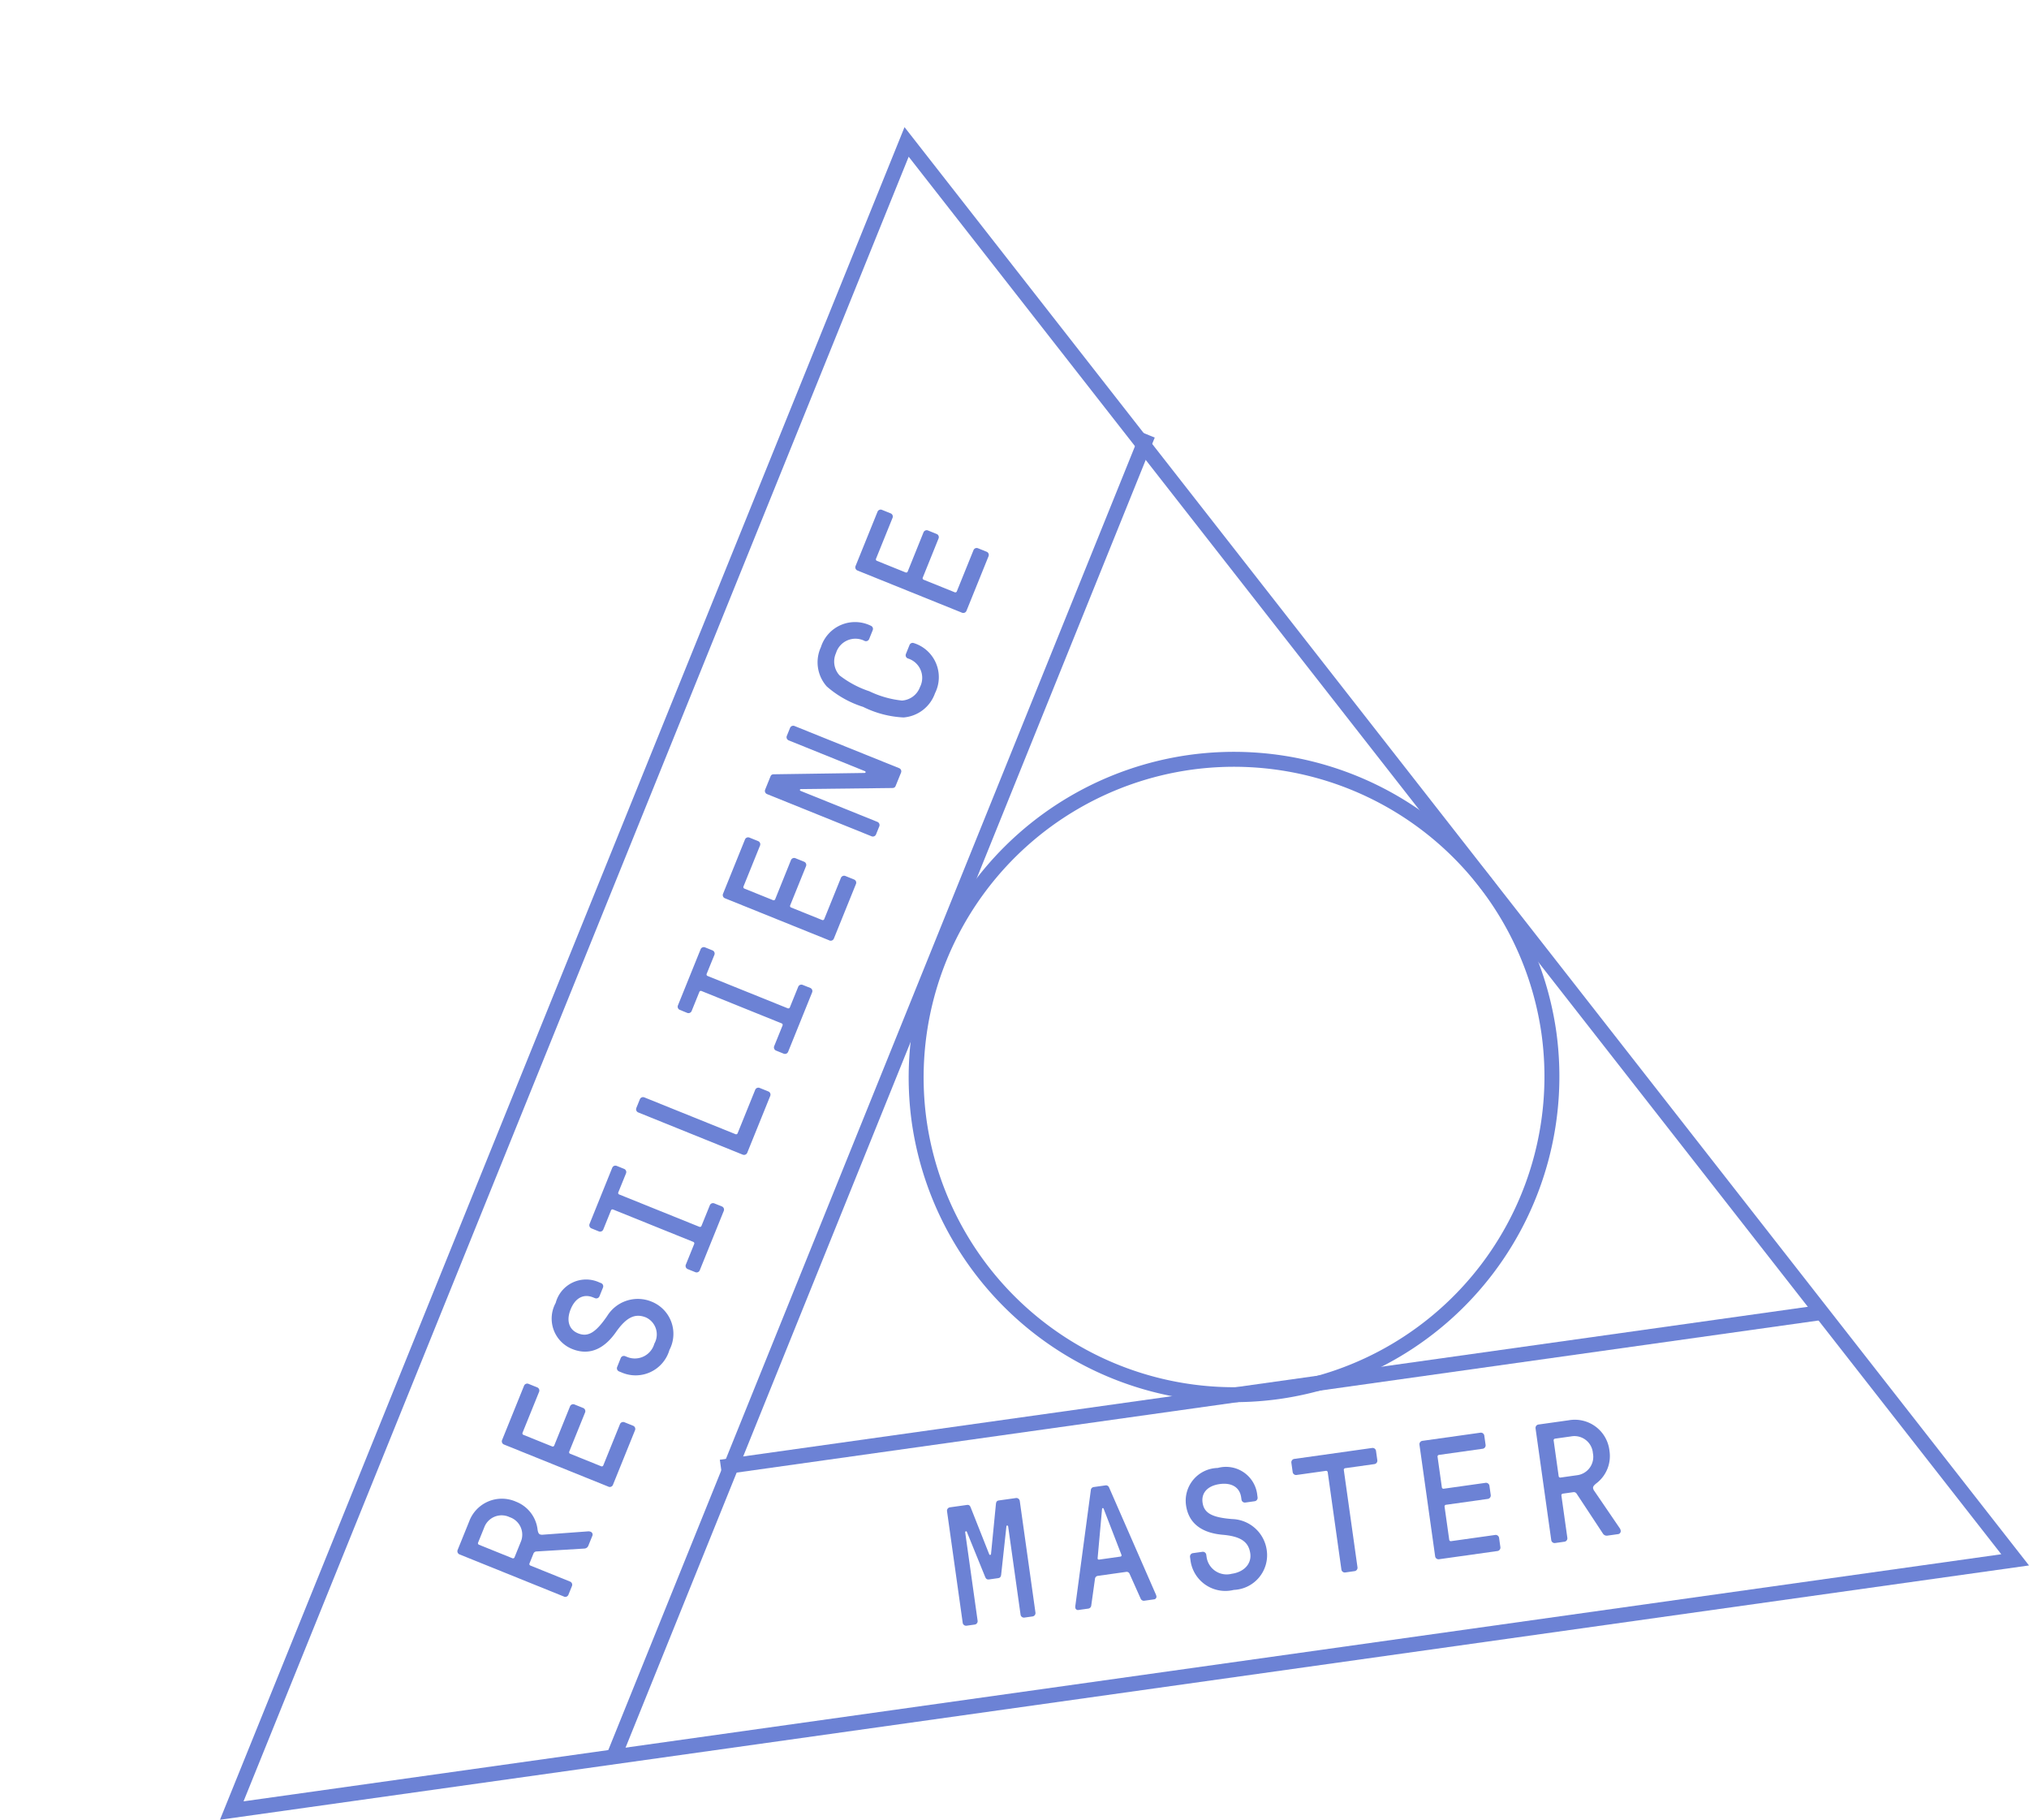 <svg xmlns="http://www.w3.org/2000/svg" xmlns:xlink="http://www.w3.org/1999/xlink" width="136.439" height="122.342" viewBox="0 0 136.439 122.342"><defs><clipPath id="clip-path"><path id="Path_246" data-name="Path 246" d="M0-49.25H122.843V-155.53H0Z" transform="translate(0 155.53)" fill="none"></path></clipPath></defs><g id="Group_169" data-name="Group 169" transform="translate(0 17.096) rotate(-8)"><g id="Group_164" data-name="Group 164" transform="translate(0 0)" clip-path="url(#clip-path)"><g id="Group_148" data-name="Group 148" transform="translate(51.3 92.312)"><path id="Path_230" data-name="Path 230" d="M-1.168-1.623l.8-3.307c.046-.161.115-.195.241-.195H1.015a.23.23,0,0,1,.23.23V2.683a.23.23,0,0,1-.23.23H.464a.23.23,0,0,1-.23-.23V-3.31c0-.069-.092-.1-.115-.023L-.686-.153C-.732,0-.8.042-.927.042h-.6c-.127,0-.2-.046-.241-.195l-.8-3.18c-.023-.081-.115-.046-.115.023V2.683a.23.23,0,0,1-.23.23h-.552a.231.231,0,0,1-.23-.23V-4.894a.231.231,0,0,1,.23-.23h1.138c.127,0,.2.034.241.195l.8,3.307a.06.06,0,0,0,.115,0" transform="translate(3.697 5.124)" fill="#6c82d5"></path></g><g id="Group_149" data-name="Group 149" transform="translate(58.942 92.312)"><path id="Path_231" data-name="Path 231" d="M0-3.65a.632.632,0,0,1,.035-.2l2.1-7.509a.222.222,0,0,1,.219-.172h.8a.222.222,0,0,1,.219.172l2.1,7.509a.632.632,0,0,1,.035.2.182.182,0,0,1-.2.161H4.655a.231.231,0,0,1-.218-.172L3.93-5.418a.211.211,0,0,0-.218-.161H1.8a.22.22,0,0,0-.218.161L1.08-3.661a.231.231,0,0,1-.218.172H.2A.182.182,0,0,1,0-3.65m3.471-3c.069,0,.115-.035.092-.126l-.747-3.2c-.011-.046-.023-.068-.046-.068H2.747c-.023,0-.035.023-.047.068l-.747,3.2c-.023.092.023.126.092.126Z" transform="translate(0 11.526)" fill="#6c82d5"></path></g><g id="Group_150" data-name="Group 150" transform="translate(67.055 92.197)"><path id="Path_232" data-name="Path 232" d="M0-2.713V-2.9a.23.23,0,0,1,.23-.23H.873a.23.23,0,0,1,.23.23v.184A1.363,1.363,0,0,0,2.62-1.393c.839,0,1.425-.482,1.425-1.182,0-.793-.483-1.229-1.666-1.5C1.023-4.39.218-5.136.218-6.387a2.2,2.2,0,0,1,2.46-2.182A2.115,2.115,0,0,1,5.057-6.387v.149a.231.231,0,0,1-.23.23H4.194a.231.231,0,0,1-.23-.23v-.149c0-.689-.494-1.091-1.31-1.091s-1.31.413-1.31,1.068c0,.712.471,1.079,1.815,1.378A2.42,2.42,0,0,1,5.172-2.622,2.333,2.333,0,0,1,2.609-.3,2.365,2.365,0,0,1,0-2.713" transform="translate(0 8.569)" fill="#6c82d5"></path></g><g id="Group_151" data-name="Group 151" transform="translate(74.685 92.312)"><path id="Path_233" data-name="Path 233" d="M-1.582-.559v6.6a.23.23,0,0,1-.23.23h-.632a.23.23,0,0,1-.23-.23v-6.6a.108.108,0,0,0-.115-.115H-4.777a.231.231,0,0,1-.23-.23v-.631a.231.231,0,0,1,.23-.23H.51a.23.23,0,0,1,.23.23V-.9a.23.23,0,0,1-.23.23H-1.467a.108.108,0,0,0-.115.115" transform="translate(5.007 1.764)" fill="#6c82d5"></path></g><g id="Group_152" data-name="Group 152" transform="translate(83.384 92.312)"><path id="Path_234" data-name="Path 234" d="M0-3.618V-11.2a.23.23,0,0,1,.23-.23H4.172a.23.23,0,0,1,.23.23v.631a.23.23,0,0,1-.23.23H1.207a.109.109,0,0,0-.115.115v2.066a.109.109,0,0,0,.115.115H4.045a.231.231,0,0,1,.23.23v.631a.231.231,0,0,1-.23.23H1.207a.109.109,0,0,0-.115.115v2.239a.109.109,0,0,0,.115.115H4.2a.231.231,0,0,1,.23.23v.631a.231.231,0,0,1-.23.23H.23A.23.23,0,0,1,0-3.618" transform="translate(0 11.425)" fill="#6c82d5"></path></g><g id="Group_153" data-name="Group 153" transform="translate(91.267 92.312)"><path id="Path_235" data-name="Path 235" d="M0-3.618V-11.2a.23.23,0,0,1,.23-.23H2.3A2.342,2.342,0,0,1,4.712-9.014a2.306,2.306,0,0,1-1.2,2.055c-.149.092-.241.172-.241.275a.427.427,0,0,0,.057.2L4.666-3.778a.386.386,0,0,1,.047.183.206.206,0,0,1-.231.207h-.7A.3.3,0,0,1,3.5-3.572L2.126-6.465A.224.224,0,0,0,1.908-6.6h-.7a.109.109,0,0,0-.115.115v2.87a.23.23,0,0,1-.23.23H.23A.23.23,0,0,1,0-3.618M2.3-7.694a1.245,1.245,0,0,0,1.287-1.32A1.245,1.245,0,0,0,2.3-10.334H1.207a.108.108,0,0,0-.115.115v2.411a.108.108,0,0,0,.115.115Z" transform="translate(0 11.425)" fill="#6c82d5"></path></g><g id="Group_154" data-name="Group 154" transform="translate(18.32 87.521)"><path id="Path_236" data-name="Path 236" d="M-3.088-3.3-9.657-7.089A.231.231,0,0,1-9.741-7.4l1.035-1.79a2.344,2.344,0,0,1,3.3-.882A2.3,2.3,0,0,1-4.226-8.014c0,.175.029.3.118.346a.429.429,0,0,0,.2.048l3.016.2a.383.383,0,0,1,.182.052.205.205,0,0,1,.064.3L-1-6.457a.3.3,0,0,1-.3.147l-3.2-.254a.225.225,0,0,0-.229.12l-.35.607a.108.108,0,0,0,.042.156l2.488,1.436a.23.23,0,0,1,.084.314l-.316.547a.23.23,0,0,1-.314.084M-5.472-7.328a1.243,1.243,0,0,0-.5-1.773,1.247,1.247,0,0,0-1.789.453l-.546.945a.108.108,0,0,0,.042.156l2.09,1.206a.109.109,0,0,0,.157-.042Z" transform="translate(9.771 10.424)" fill="#6c82d5"></path></g><g id="Group_155" data-name="Group 155" transform="translate(22.308 80.117)"><path id="Path_237" data-name="Path 237" d="M-3.087-3.535-9.657-7.323a.23.23,0,0,1-.083-.314l1.971-3.411a.23.23,0,0,1,.314-.084l.547.316a.23.23,0,0,1,.084.314L-8.307-7.937a.108.108,0,0,0,.042.156l1.792,1.033a.108.108,0,0,0,.157-.042L-4.9-9.245a.23.23,0,0,1,.314-.084l.547.316a.231.231,0,0,1,.085.314l-1.42,2.456a.109.109,0,0,0,.042.157l1.941,1.119a.109.109,0,0,0,.157-.042l1.494-2.585a.231.231,0,0,1,.314-.084l.547.316a.23.23,0,0,1,.084.314l-1.982,3.43a.23.23,0,0,1-.314.084" transform="translate(9.771 11.162)" fill="#6c82d5"></path></g><g id="Group_156" data-name="Group 156" transform="translate(26.778 73.714)"><path id="Path_238" data-name="Path 238" d="M-1.918-3.033l-.159-.092a.23.23,0,0,1-.084-.314L-1.839-4a.229.229,0,0,1,.313-.083l.16.092a1.364,1.364,0,0,0,1.9-.653A1.259,1.259,0,0,0,.225-6.464c-.687-.4-1.306-.2-2.138.689-.947,1.019-2,1.341-3.081.715a2.2,2.2,0,0,1-.661-3.219,2.116,2.116,0,0,1,3.08-.967l.129.074a.23.23,0,0,1,.084.314l-.316.547a.231.231,0,0,1-.314.084L-3.12-8.3c-.6-.344-1.192-.118-1.6.588s-.3,1.341.271,1.668c.616.355,1.171.132,2.1-.882a2.424,2.424,0,0,1,3.1-.535,2.33,2.33,0,0,1,.729,3.377A2.368,2.368,0,0,1-1.918-3.033" transform="translate(6.069 9.578)" fill="#6c82d5"></path></g><g id="Group_157" data-name="Group 157" transform="translate(30.151 66.427)"><path id="Path_239" data-name="Path 239" d="M-.733-1.367-1.422-.174a.231.231,0,0,1-.314.084L-2.2-.36a.23.23,0,0,1-.084-.314L-.248-4.2a.231.231,0,0,1,.314-.084l.468.27A.23.23,0,0,1,.618-3.7L-.072-2.511a.108.108,0,0,0,.042.156L5,.545A.108.108,0,0,0,5.153.5L5.9-.79a.231.231,0,0,1,.314-.084L6.692-.6a.23.23,0,0,1,.084.314L4.621,3.444a.229.229,0,0,1-.313.084L3.83,3.253a.23.23,0,0,1-.084-.314l.747-1.293a.108.108,0,0,0-.042-.156L-.576-1.41a.109.109,0,0,0-.157.042" transform="translate(2.319 4.318)" fill="#6c82d5"></path></g><g id="Group_158" data-name="Group 158" transform="translate(34.356 62.132)"><path id="Path_240" data-name="Path 240" d="M-3.088-2.208-9.657-6a.231.231,0,0,1-.084-.314l.317-.547a.231.231,0,0,1,.314-.084l5.722,3.3a.109.109,0,0,0,.157-.042l1.575-2.724a.231.231,0,0,1,.314-.084l.547.316a.231.231,0,0,1,.084.314l-2.063,3.57a.231.231,0,0,1-.314.084" transform="translate(9.771 6.972)" fill="#6c82d5"></path></g><g id="Group_159" data-name="Group 159" transform="translate(38.08 52.707)"><path id="Path_241" data-name="Path 241" d="M-.733-1.367-1.422-.174a.23.23,0,0,1-.314.084L-2.2-.36a.23.23,0,0,1-.084-.314L-.248-4.2a.23.23,0,0,1,.314-.084l.468.27A.23.23,0,0,1,.618-3.7L-.072-2.511a.108.108,0,0,0,.042.156L5,.545A.109.109,0,0,0,5.153.5L5.9-.789a.23.23,0,0,1,.314-.084L6.692-.6a.23.23,0,0,1,.083.314L4.621,3.444a.23.23,0,0,1-.314.084L3.83,3.253a.231.231,0,0,1-.085-.314l.748-1.293A.108.108,0,0,0,4.45,1.49l-5.026-2.9a.108.108,0,0,0-.157.042" transform="translate(2.319 4.318)" fill="#6c82d5"></path></g><g id="Group_160" data-name="Group 160" transform="translate(42.131 45.817)"><path id="Path_242" data-name="Path 242" d="M-3.087-3.535-9.657-7.323a.231.231,0,0,1-.083-.314l1.971-3.411a.23.23,0,0,1,.314-.084l.547.316a.23.23,0,0,1,.084.314L-8.306-7.937a.108.108,0,0,0,.042.156l1.792,1.033a.108.108,0,0,0,.157-.042L-4.9-9.245a.231.231,0,0,1,.314-.084l.547.316a.231.231,0,0,1,.085.314l-1.42,2.456a.109.109,0,0,0,.042.157l1.941,1.119a.109.109,0,0,0,.157-.042l1.494-2.585a.231.231,0,0,1,.314-.084l.547.316a.229.229,0,0,1,.084.314l-1.982,3.43a.231.231,0,0,1-.314.084" transform="translate(9.771 11.162)" fill="#6c82d5"></path></g><g id="Group_161" data-name="Group 161" transform="translate(45.911 38.809)"><path id="Path_243" data-name="Path 243" d="M-3.179-1.752c.017-.03,0-.067-.041-.09L-8-4.6a.23.23,0,0,1-.084-.314l.293-.507A.231.231,0,0,1-7.474-5.5L-.9-1.713A.23.23,0,0,1-.821-1.4L-1.3-.575c-.064.109-.132.136-.29.111l-5.978-.77c-.1-.016-.128-.008-.145.023s0,.067.04.09l4.818,2.778a.231.231,0,0,1,.084.314l-.293.507a.23.23,0,0,1-.314.084L-9.945-1.226a.231.231,0,0,1-.084-.314l.477-.825c.063-.109.131-.136.289-.111l5.938.747c.1.016.129.008.146-.022" transform="translate(10.06 5.533)" fill="#6c82d5"></path></g><g id="Group_162" data-name="Group 162" transform="translate(50.602 32.476)"><path id="Path_244" data-name="Path 244" d="M-2.414-3.158A6.836,6.836,0,0,1-5-4.239a6.811,6.811,0,0,1-2.23-1.7,2.438,2.438,0,0,1-.02-2.676,2.406,2.406,0,0,1,3.542-.94.226.226,0,0,1,.064.3l-.321.557a.231.231,0,0,1-.314.084,1.366,1.366,0,0,0-2.025.542,1.381,1.381,0,0,0,.027,1.514,6.662,6.662,0,0,0,1.84,1.339,6.63,6.63,0,0,0,2.081.922A1.382,1.382,0,0,0-1.03-5.024a1.363,1.363,0,0,0-.542-2.023.23.23,0,0,1-.084-.314l.321-.557a.227.227,0,0,1,.294-.1A2.4,2.4,0,0,1-.084-4.478a2.445,2.445,0,0,1-2.33,1.321" transform="translate(7.639 9.972)" fill="#6c82d5"></path></g><g id="Group_163" data-name="Group 163" transform="translate(54.024 25.238)"><path id="Path_245" data-name="Path 245" d="M-3.088-3.535-9.657-7.324a.23.23,0,0,1-.084-.313l1.971-3.411a.23.23,0,0,1,.314-.084l.547.316a.23.23,0,0,1,.084.314L-8.307-7.937a.108.108,0,0,0,.042.156l1.792,1.033a.108.108,0,0,0,.157-.042L-4.9-9.245a.231.231,0,0,1,.314-.084l.547.316a.23.23,0,0,1,.084.314L-5.371-6.243a.108.108,0,0,0,.042.156l1.941,1.12a.109.109,0,0,0,.157-.042l1.494-2.585a.231.231,0,0,1,.314-.084l.547.316a.231.231,0,0,1,.084.314l-1.982,3.43a.231.231,0,0,1-.314.084" transform="translate(9.771 11.162)" fill="#6c82d5"></path></g></g><g id="Group_165" data-name="Group 165" transform="translate(0 0)"><path id="Path_247" data-name="Path 247" d="M-28.374,0-89.36,105.526l-.436.754H33.047L-27.939.753Zm0,2.008,59.68,103.267H-88.054Z" transform="translate(89.796)" fill="#6c82d5"></path></g><g id="Group_166" data-name="Group 166" transform="translate(26.37 22.501)"><path id="Path_248" data-name="Path 248" d="M0-37.275l.879.507,47.931-83.019-.879-.507Z" transform="translate(0 120.294)" fill="#6c82d5"></path></g><path id="Path_249" data-name="Path 249" d="M129.462-26.939H54.705v-1.014h74.757Z" transform="translate(-18.05 114.942)" fill="#6c82d5"></path><g id="Group_168" data-name="Group 168" transform="translate(0 0)" clip-path="url(#clip-path)"><g id="Group_167" data-name="Group 167" transform="translate(52.593 44.459)"><path id="Path_250" data-name="Path 250" d="M-10.109-20.262A21.9,21.9,0,0,1-31.993-42.124,21.9,21.9,0,0,1-10.109-63.986,21.9,21.9,0,0,1,11.774-42.124,21.9,21.9,0,0,1-10.109-20.262m0-42.719A20.891,20.891,0,0,0-30.987-42.124,20.892,20.892,0,0,0-10.109-21.266,20.891,20.891,0,0,0,10.769-42.124,20.891,20.891,0,0,0-10.109-62.981" transform="translate(31.993 63.986)" fill="#6c82d5"></path></g></g></g></svg>